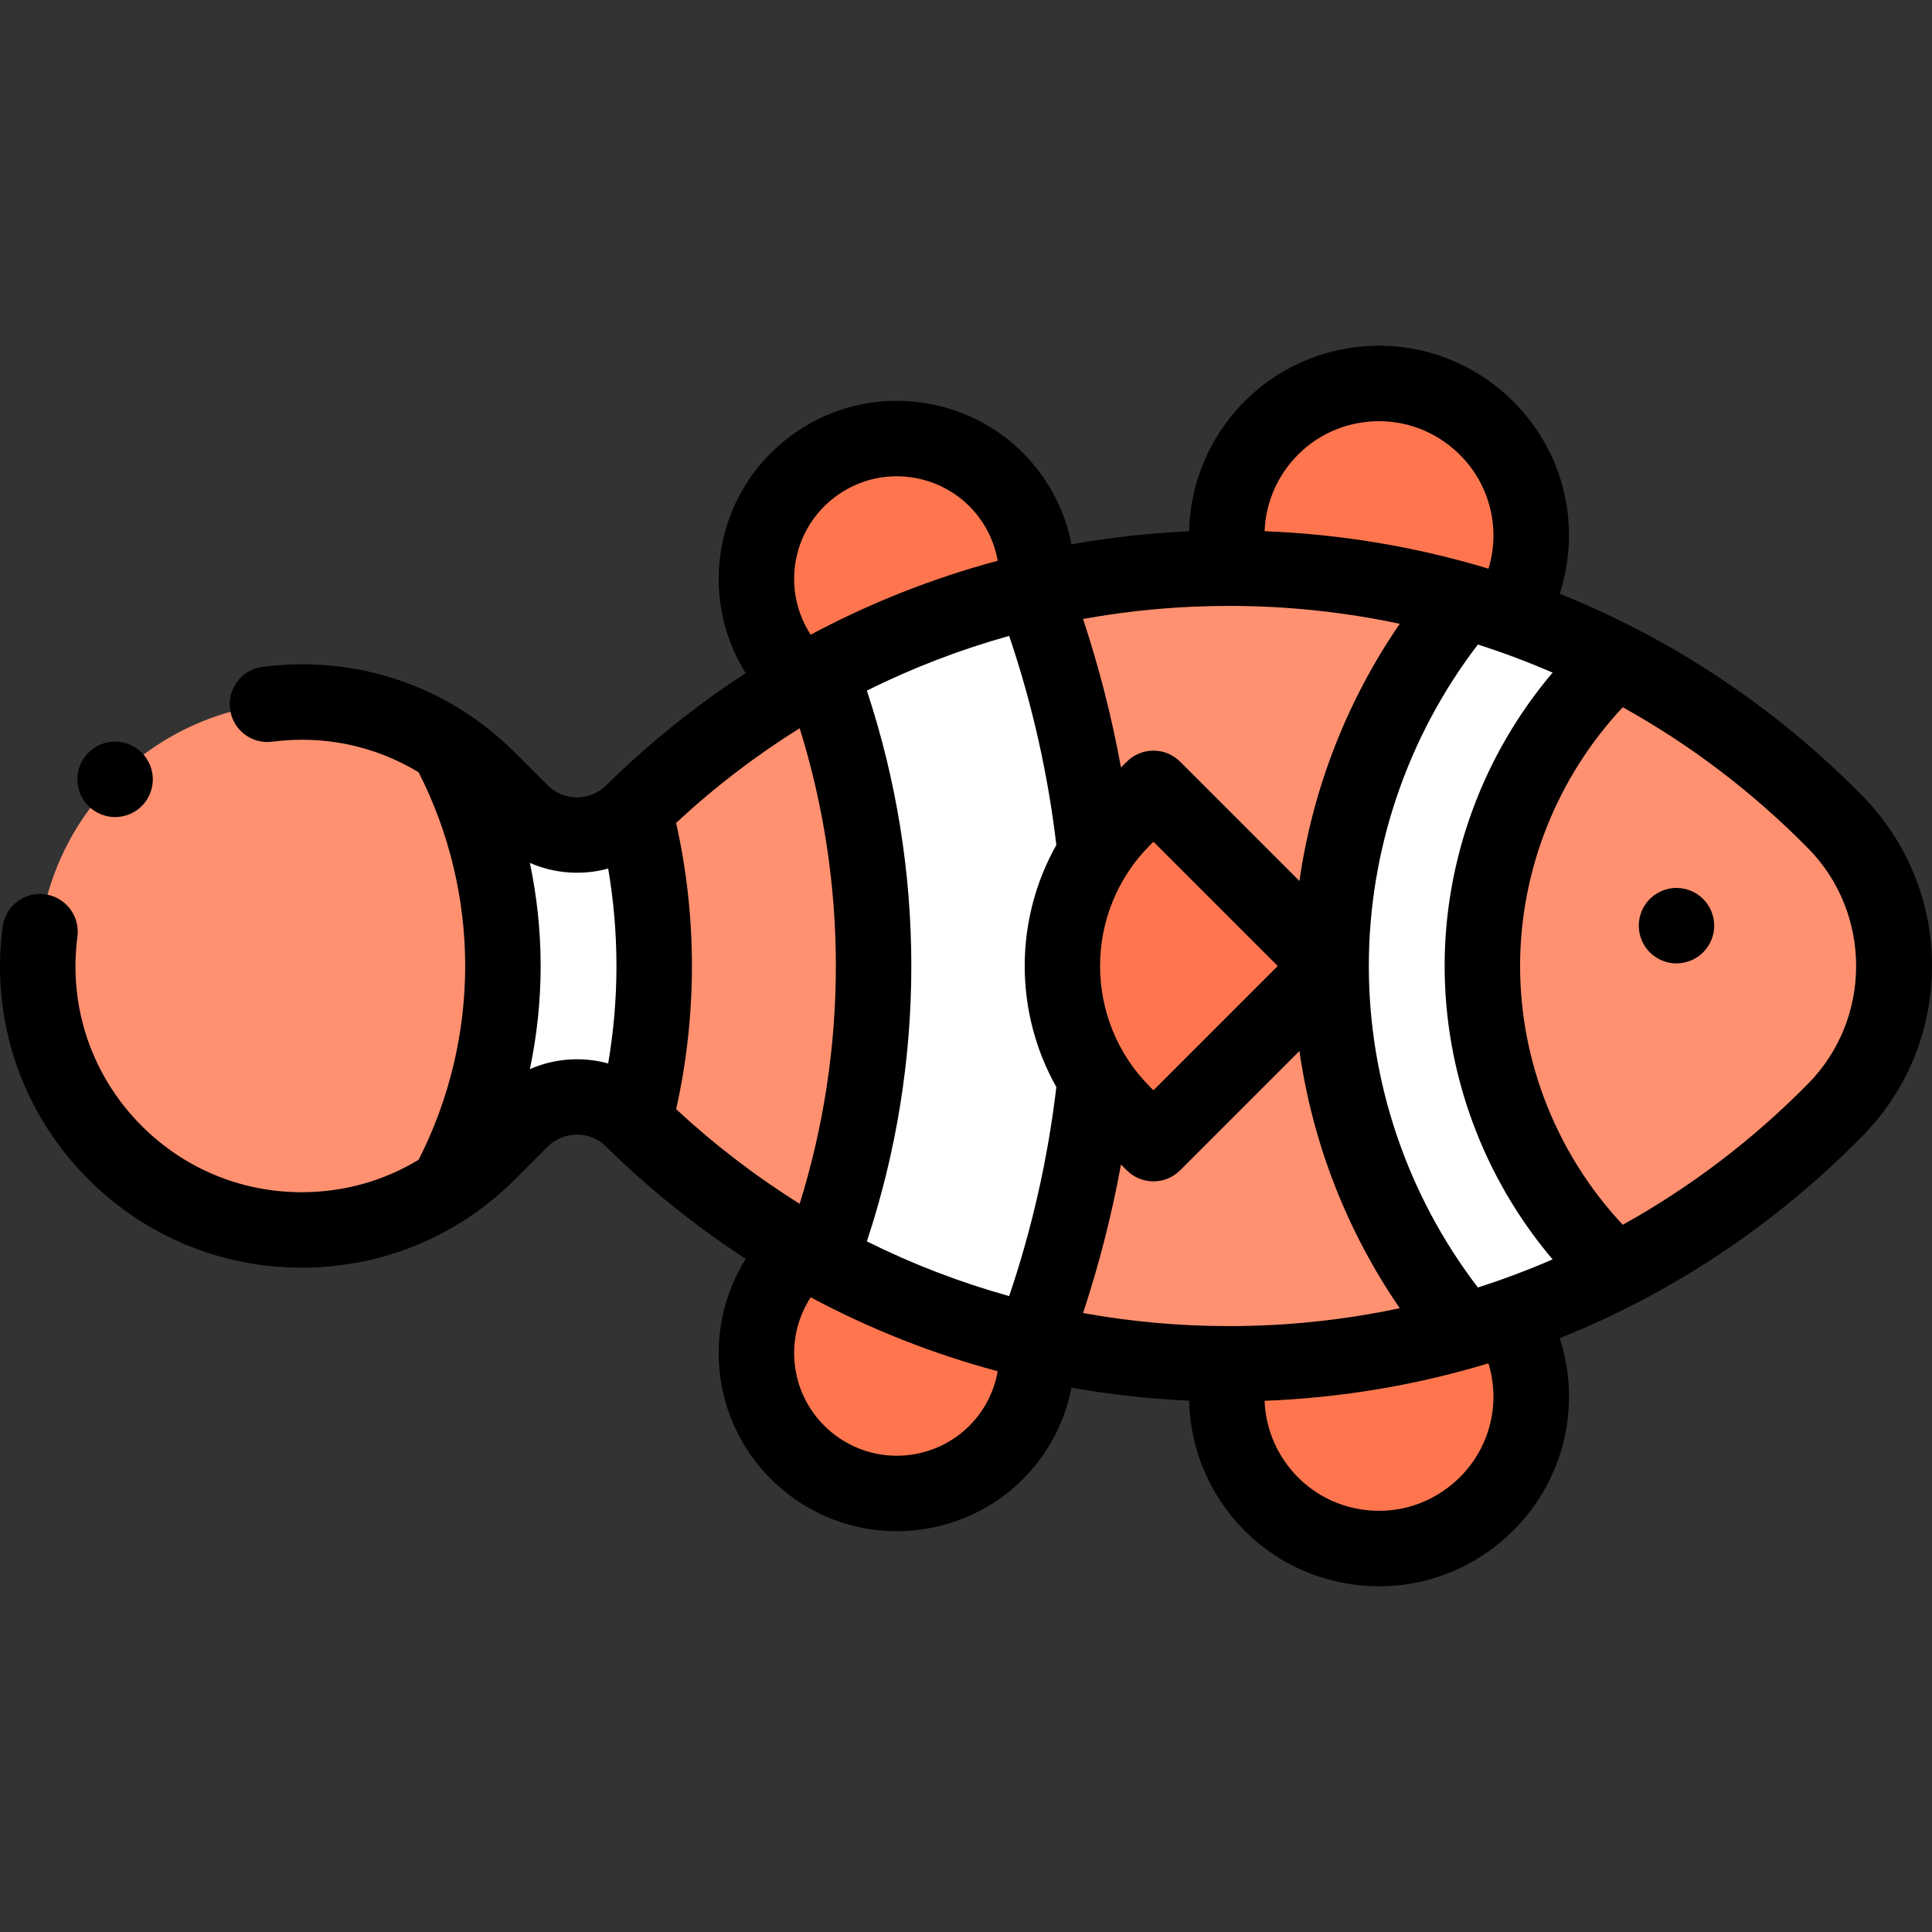 <svg id="Capa_1" enable-background="new 0 0 512.014 512.014" height="512" viewBox="0 0 512.014 512.014" width="512" xmlns="http://www.w3.org/2000/svg"><rect x="0" y="0" width="512.014" height="512.014" fill="#333333" stroke="none"/><g id="XMLID_1605_"><g id="XMLID_1183_"><g id="XMLID_1029_"><path id="XMLID_425_" d="m326.052 150.608c-2.459-11.199-.148-23.367 7.371-33.182 13.54-17.675 38.845-21.026 56.52-7.486 15.957 12.225 20.24 34.039 10.957 51.169z" fill="#ff764e"/></g><g id="XMLID_1028_"><path id="XMLID_424_" d="m400.899 350.906c9.283 17.131 5.001 38.945-10.957 51.169-17.675 13.54-42.98 10.189-56.52-7.486-7.519-9.815-9.829-21.982-7.371-33.182z" fill="#ff764e"/></g><g id="XMLID_1024_"><path id="XMLID_422_" d="m209.96 178.234c-7.056-7.878-10.722-18.698-9.137-29.992 2.854-20.338 21.655-34.512 41.993-31.658 18.362 2.577 31.699 18.152 32.017 36.121z" fill="#ff764e"/></g><g id="XMLID_1004_"><path id="XMLID_273_" d="m209.96 333.782c-7.056 7.878-10.722 18.698-9.137 29.992 2.854 20.338 21.655 34.512 41.993 31.658 18.362-2.577 31.699-18.152 32.017-36.121z" fill="#ff764e"/></g><g id="XMLID_1940_"><path id="XMLID_911_" d="m486.336 217.827c-40.894-41.514-97.753-67.254-160.63-67.254-61.617 0-117.455 24.719-158.153 64.778-8.191 8.063-21.382 7.932-29.509-.195l-8.614-8.614c-27.318-27.318-71.609-27.318-98.927 0-27.318 27.318-27.318 71.609 0 98.927 27.318 27.318 71.609 27.318 98.927 0l8.613-8.613c8.127-8.127 21.318-8.258 29.509-.195 40.698 40.059 96.536 64.779 158.154 64.779 62.877 0 119.736-25.74 160.63-67.254 20.904-21.22 20.904-55.138 0-76.359z" fill="#ff9171"/></g><g id="XMLID_1007_"><path id="XMLID_909_" d="m273.798 156.581c24.062 63.954 24.061 134.899-.002 198.852l-56.346-21.648c18.731-50.047 18.732-105.51.002-155.557z" fill="#fff"/></g><g id="XMLID_1016_"><path id="XMLID_907_" d="m167.646 215.277c-8.235 8.082-21.432 8.05-29.591-.109l-8.625-8.625c-3.38-3.38-7.021-6.338-10.856-8.882 9.382 17.377 14.71 37.251 14.71 58.346 0 21.094-5.328 40.967-14.708 58.343 3.834-2.543 7.475-5.501 10.854-8.88l8.621-8.621c8.123-8.123 21.426-8.133 29.621-.083.05.049.1.099.151.148l.399-.141c3.362-13.035 5.15-26.695 5.15-40.765 0-14.222-1.827-28.025-5.26-41.186-.155.151-.31.303-.466.455z" fill="#fff"/></g><g id="XMLID_1010_"><path id="XMLID_905_" d="m428.21 336.842c-21.734-20.149-35.356-48.931-35.356-80.835s13.623-60.686 35.357-80.835l-40.134-15.861c-22.026 26.157-35.312 59.905-35.312 96.696s13.285 70.538 35.311 96.695z" fill="#fff"/></g><g id="XMLID_1907_"><path id="XMLID_125_" d="m297.713 295.109 7.975 7.975 47.077-47.077-47.077-47.077-7.975 7.975c-21.595 21.596-21.595 56.608 0 78.204z" fill="#ff764e"/></g></g><g id="XMLID_426_"><path id="XMLID_427_" d="m444.294 235.317c-2.631 0-5.211 1.07-7.07 2.931-1.86 1.859-2.92 4.439-2.92 7.069s1.06 5.21 2.92 7.07c1.87 1.86 4.439 2.93 7.07 2.93 2.64 0 5.21-1.069 7.069-2.93 1.87-1.86 2.94-4.44 2.94-7.07s-1.07-5.21-2.94-7.069c-1.849-1.86-4.429-2.931-7.069-2.931z"/><path id="XMLID_430_" d="m512.014 256.007c0-17-6.589-33.052-18.554-45.197-23.177-23.528-50.397-41.549-80.109-53.451 6.505-19.967-.063-42.13-17.329-55.357-10.668-8.173-23.882-11.706-37.204-9.938-13.323 1.764-25.162 8.611-33.335 19.28-6.569 8.576-10.117 18.896-10.348 29.471-10.53.464-20.938 1.621-31.173 3.446-3.774-19.484-19.429-34.728-39.757-37.581-25.77-3.615-49.67 14.406-53.286 40.172-1.555 11.083.873 22.209 6.707 31.543-13.195 8.585-25.624 18.545-37.088 29.829-4.247 4.181-11.166 4.117-15.423-.139l-8.614-8.614c-17.691-17.691-42.082-25.98-66.918-22.744-5.477.714-9.338 5.732-8.624 11.208.713 5.478 5.738 9.349 11.208 8.624 13.737-1.79 27.286 1.134 38.778 8.105 8.073 15.809 12.339 33.501 12.339 51.342 0 17.844-4.267 35.539-12.342 51.351-9.251 5.604-19.882 8.601-30.976 8.601-16.014 0-31.069-6.235-42.393-17.56-13.267-13.267-19.483-31.562-17.053-50.193.714-5.477-3.146-10.495-8.623-11.209-5.474-.711-10.495 3.146-11.209 8.623-3.239 24.838 5.051 49.231 22.743 66.922 15.101 15.101 35.179 23.417 56.535 23.417s41.434-8.316 56.535-23.417l8.613-8.613c4.257-4.258 11.176-4.319 15.423-.139 11.464 11.285 23.895 21.245 37.09 29.831-5.834 9.334-8.262 20.461-6.707 31.543 3.306 23.553 23.562 40.635 46.698 40.633 2.174 0 4.375-.151 6.588-.461 20.328-2.854 35.983-18.098 39.756-37.582 10.235 1.824 20.643 2.982 31.173 3.445.231 10.576 3.779 20.897 10.348 29.473 8.173 10.669 20.012 17.517 33.335 19.28 2.244.298 4.484.444 6.71.444 10.991 0 21.623-3.585 30.494-10.382 17.266-13.227 23.834-35.39 17.328-55.358 29.712-11.902 56.932-29.923 80.109-53.451 11.966-12.145 18.555-28.197 18.555-45.197zm-186.308 95.433c-13.106 0-26.037-1.181-38.679-3.463 4.258-12.859 7.619-26.015 10.054-39.36l1.538 1.538c1.952 1.953 4.511 2.929 7.07 2.929s5.118-.977 7.071-2.929l31.615-31.616c3.484 24.412 12.581 47.777 26.585 68.16-14.706 3.124-29.85 4.741-45.254 4.741zm-146.523-133.36c10.197-9.472 21.158-17.859 32.747-25.089 12.784 41.037 12.783 84.995-.002 126.032-11.585-7.229-22.544-15.614-32.739-25.083 2.778-12.399 4.184-25.134 4.184-37.933-.001-12.799-1.413-25.529-4.19-37.927zm50.551-35.054c12.077-6.019 24.698-10.866 37.713-14.502 6.081 17.943 10.274 36.529 12.504 55.409-11.18 19.839-11.181 44.31 0 64.149-2.23 18.877-6.424 37.463-12.506 55.408-13.015-3.636-25.636-8.484-37.713-14.502 15.714-47.386 15.715-98.577.002-145.962zm95.972-22.453c15.405 0 30.549 1.617 45.256 4.741-14.004 20.383-23.101 43.749-26.585 68.161l-31.616-31.616c-3.905-3.903-10.236-3.904-14.142 0l-1.538 1.537c-2.435-13.347-5.796-26.503-10.053-39.36 12.642-2.282 25.572-3.463 38.678-3.463zm-20.922 63.404.905-.904 32.935 32.935-32.936 32.936-.903-.904c-17.661-17.664-17.661-46.401-.001-64.063zm86.882 117.226c-18.679-24.396-28.9-54.397-28.901-85.192 0-.003 0-.006 0-.008.001-30.795 10.223-60.796 28.902-85.192 6.725 2.152 13.33 4.635 19.798 7.442-18.318 21.617-28.613 49.251-28.613 77.755 0 28.502 10.294 56.136 28.612 77.753-6.468 2.807-13.073 5.29-19.798 7.442zm-30.221-229.312c8.027-1.061 15.988 1.063 22.416 5.988 10.257 7.857 14.246 20.943 10.604 32.833-19.057-5.786-38.955-9.141-59.324-9.937.236-6.201 2.365-12.234 6.22-17.268 4.924-6.428 12.056-10.553 20.084-11.616zm-150.719 37.741c2.083-14.846 15.86-25.237 30.701-23.144 11.881 1.667 20.974 10.679 22.98 22.126-17.233 4.619-33.843 11.188-49.558 19.595-3.548-5.461-5.042-12.033-4.123-18.577zm-70.298 133.703c1.881-8.964 2.856-18.129 2.856-27.328s-.975-18.364-2.856-27.328c6.56 2.872 13.92 3.377 20.751 1.503 1.447 8.501 2.193 17.142 2.193 25.824s-.747 17.323-2.194 25.824c-6.83-1.872-14.19-1.367-20.75 1.505zm100.999 102.193c-14.842 2.089-28.617-8.3-30.701-23.145-.918-6.544.576-13.117 4.123-18.577 15.715 8.407 32.325 14.975 49.558 19.594-2.006 11.448-11.099 20.461-22.98 22.128zm142.434 8.609c-6.427 4.925-14.382 7.05-22.416 5.988-8.027-1.064-15.16-5.189-20.084-11.616-3.856-5.034-5.984-11.067-6.22-17.27 20.368-.796 40.266-4.151 59.323-9.936 3.643 11.889-.345 24.976-10.603 32.834zm95.351-106.968c-14.75 14.974-31.295 27.503-49.146 37.417-17.368-18.519-27.214-43.137-27.214-68.578 0-25.443 9.847-50.061 27.216-68.579 17.85 9.914 34.393 22.443 49.143 37.416 16.927 17.182 16.927 45.141.001 62.324z"/><path id="XMLID_573_" d="m30.504 216.538c2.63 0 5.21-1.061 7.07-2.921 1.86-1.859 2.93-4.439 2.93-7.069 0-2.641-1.07-5.221-2.93-7.08-1.86-1.86-4.44-2.93-7.07-2.93s-5.21 1.069-7.07 2.93c-1.86 1.87-2.93 4.439-2.93 7.08 0 2.63 1.07 5.2 2.93 7.069 1.86 1.86 4.44 2.921 7.07 2.921z"/></g></g></svg>